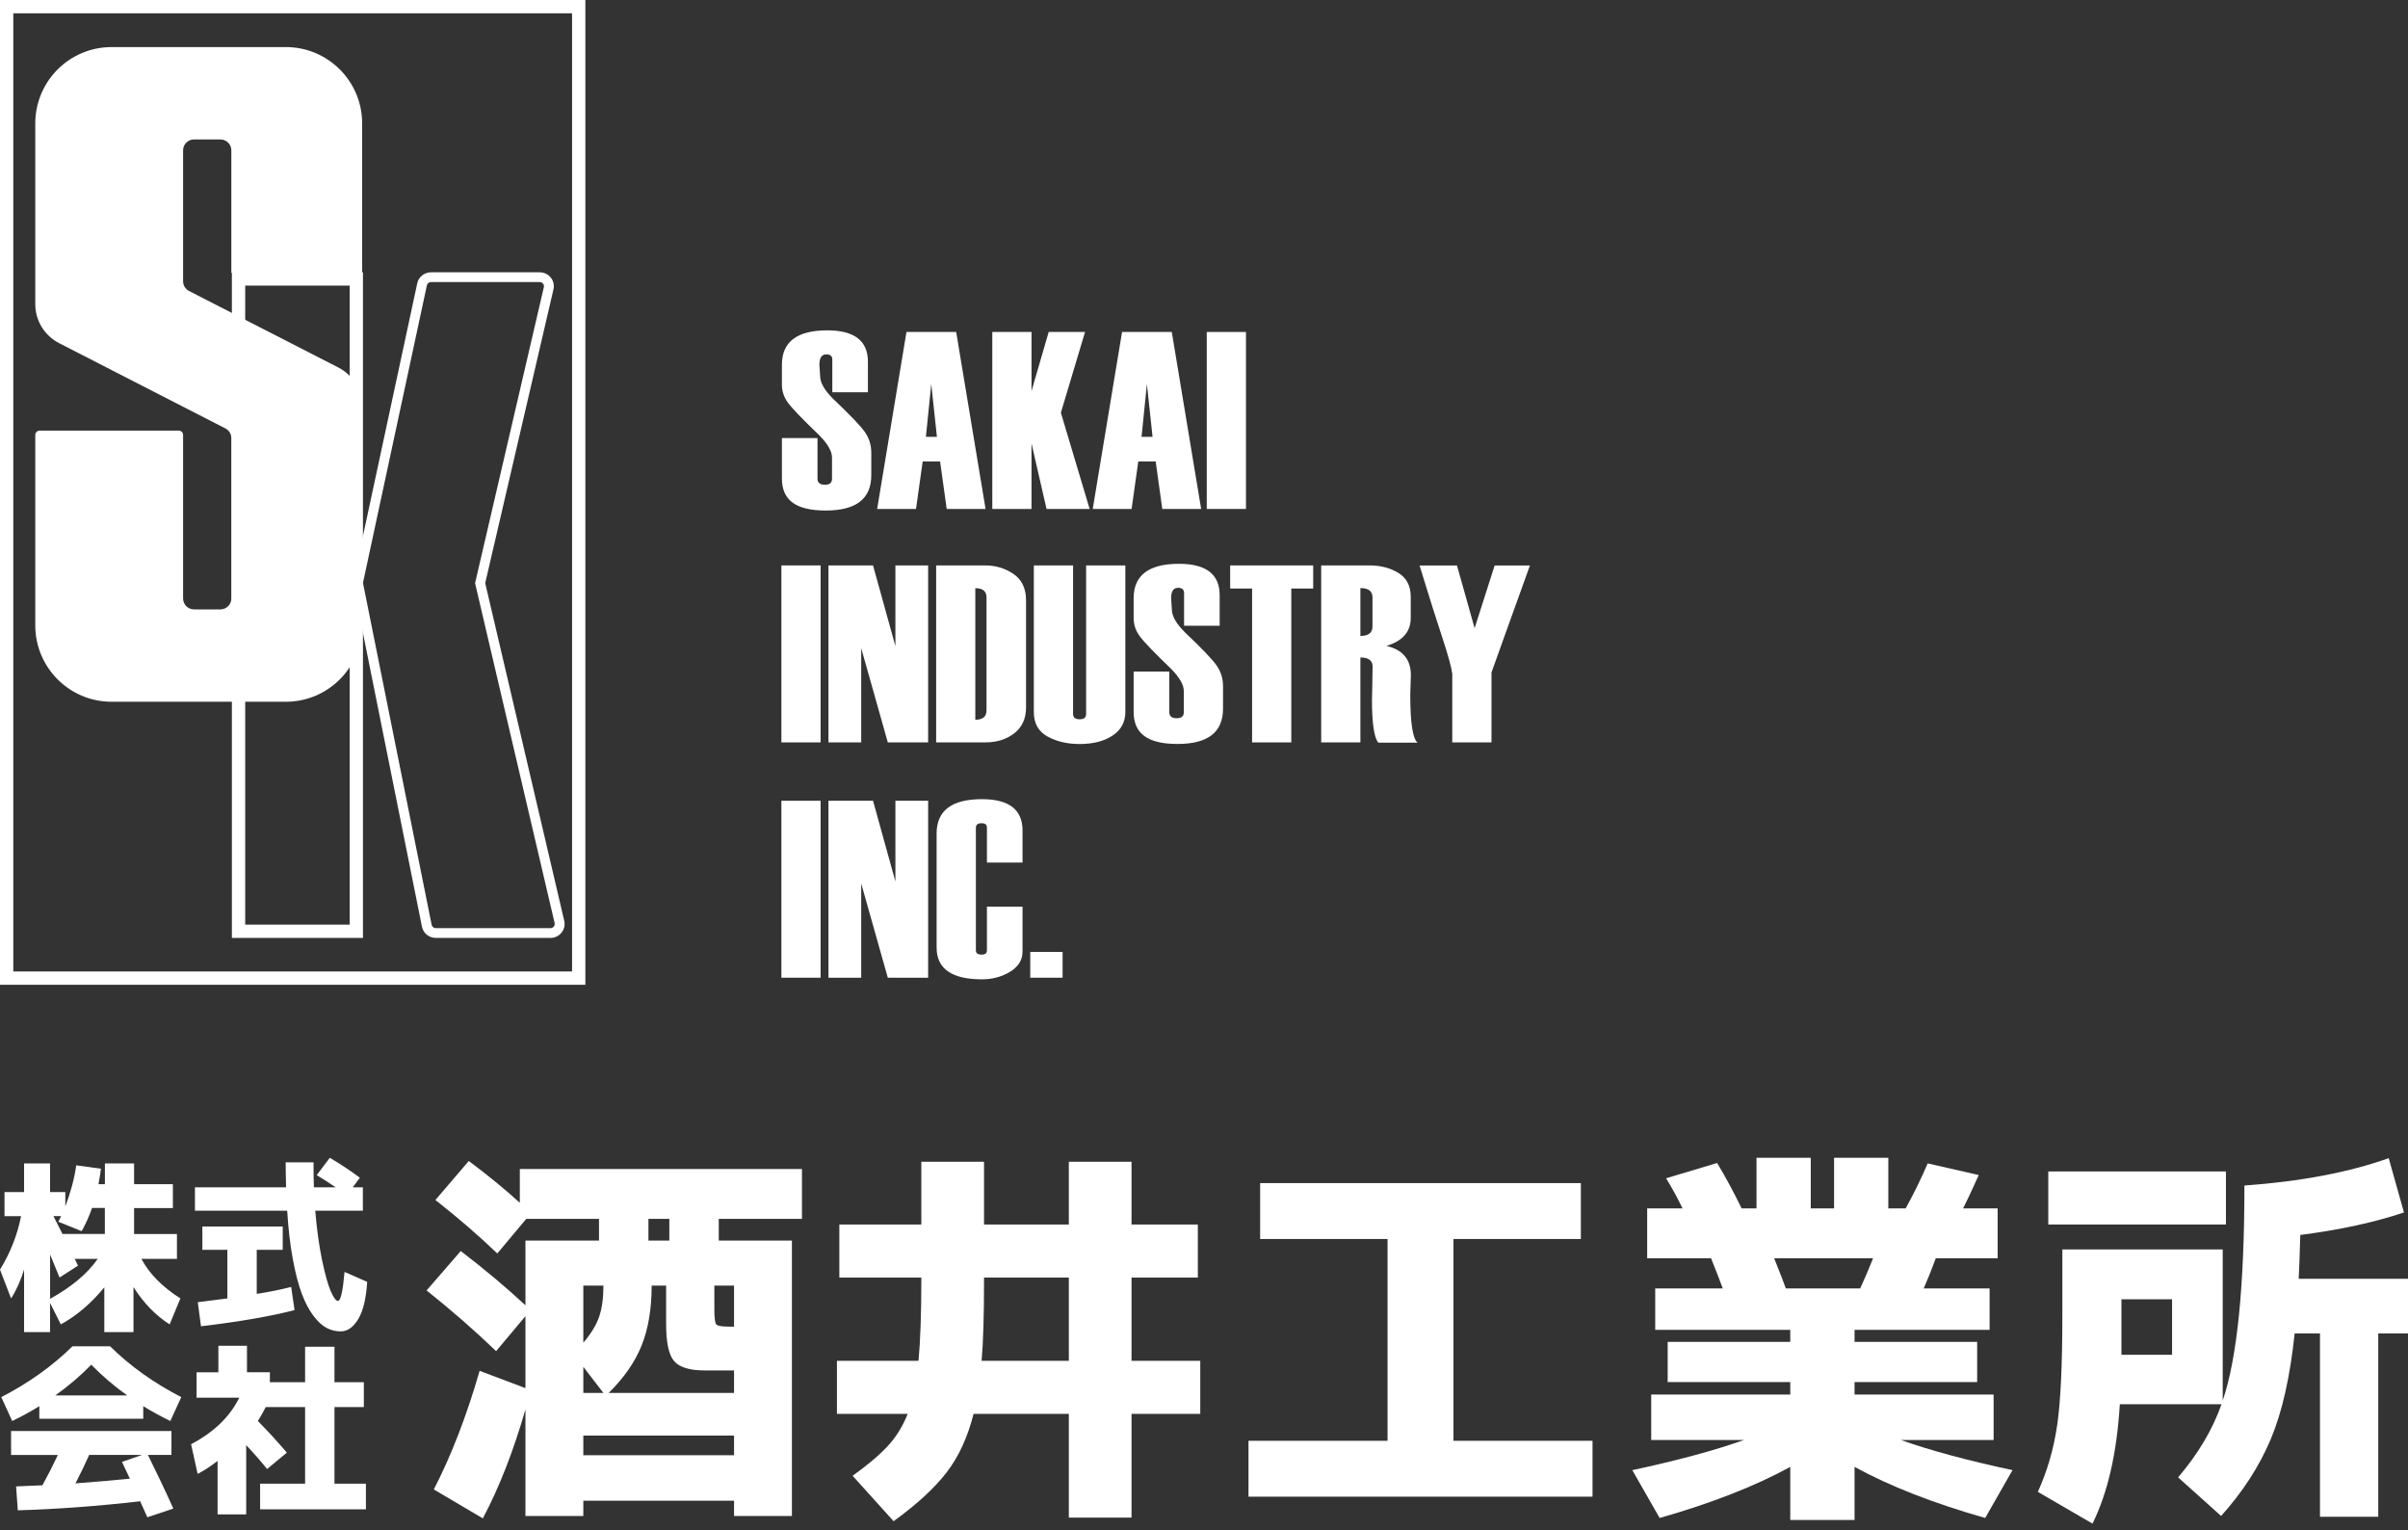 <?xml version="1.0" encoding="UTF-8"?> <svg xmlns="http://www.w3.org/2000/svg" width="181" height="115" viewBox="0 0 181 115" fill="none"><rect x="0" y="0" width="181" height="115" fill="#333333" stroke="none"/><path d="M58.773 32.919H61.448V35.969C61.448 36.273 61.632 36.425 62.004 36.425C62.375 36.425 62.54 36.273 62.54 35.969V34.393C62.54 33.911 62.214 33.345 61.567 32.695C60.313 31.491 59.531 30.678 59.229 30.264C58.926 29.854 58.773 29.398 58.773 28.904V27.411C58.773 25.686 59.907 24.824 62.184 24.824C64.219 24.824 65.238 25.61 65.238 27.179V29.478H62.563V27.027C62.563 26.762 62.414 26.629 62.115 26.629C61.766 26.629 61.59 26.887 61.59 27.4L61.647 28.262C61.647 28.756 61.977 29.333 62.64 29.987C63.87 31.157 64.656 31.97 64.989 32.437C65.323 32.904 65.491 33.424 65.491 34.013V35.711C65.491 37.481 64.353 38.363 62.072 38.363C59.792 38.363 58.773 37.561 58.773 35.954V32.923V32.919Z" fill="white"></path><path d="M74.081 38.245H71.16L70.662 34.674H69.355L68.853 38.245H65.932L68.136 24.946H71.873L74.081 38.245ZM70.424 32.828L69.999 28.858L69.596 32.828H70.42H70.424Z" fill="white"></path><path d="M81.904 38.245H78.665L77.534 33.318V38.245H74.587V24.946H77.534V29.39L78.826 24.946H81.559L79.742 31.012L81.904 38.245Z" fill="white"></path><path d="M90.286 38.245H87.365L86.867 34.674H85.56L85.058 38.245H82.137L84.341 24.946H88.078L90.286 38.245ZM86.633 32.828L86.208 28.858L85.805 32.828H86.629H86.633Z" fill="white"></path><path d="M93.655 38.245H90.707V24.946H93.655V38.245Z" fill="white"></path><path d="M61.682 55.787H58.734V42.488H61.682V55.787Z" fill="white"></path><path d="M69.765 55.787H66.733L64.733 48.703V55.787H62.272V42.488H65.622L67.304 48.555V42.488H69.765V55.787Z" fill="white"></path><path d="M70.367 55.787V42.488H74.046C74.847 42.488 75.56 42.705 76.185 43.134C76.81 43.563 77.124 44.224 77.124 45.113V53.163C77.124 53.991 76.833 54.636 76.246 55.096C75.66 55.556 74.935 55.787 74.065 55.787H70.367ZM74.153 53.375V44.893C74.153 44.429 73.874 44.198 73.31 44.198V54.086C73.87 54.086 74.153 53.85 74.153 53.379V53.375Z" fill="white"></path><path d="M77.71 42.488H80.658V53.653C80.658 53.918 80.823 54.051 81.152 54.051C81.482 54.051 81.639 53.918 81.639 53.653V42.488H84.587V53.497C84.587 54.264 84.264 54.857 83.624 55.278C82.981 55.7 82.156 55.909 81.152 55.909C80.221 55.909 79.416 55.719 78.734 55.343C78.052 54.967 77.71 54.355 77.71 53.516V42.488Z" fill="white"></path><path d="M85.215 50.465H87.891V53.516C87.891 53.819 88.075 53.971 88.446 53.971C88.818 53.971 88.983 53.819 88.983 53.516V51.939C88.983 51.457 88.657 50.891 88.009 50.241C86.756 49.037 85.974 48.224 85.671 47.81C85.365 47.396 85.211 46.94 85.211 46.446V44.953C85.211 43.229 86.35 42.367 88.623 42.367C90.658 42.367 91.677 43.153 91.677 44.722V47.02H89.002V44.57C89.002 44.304 88.853 44.171 88.554 44.171C88.205 44.171 88.028 44.429 88.028 44.942L88.086 45.804C88.086 46.298 88.416 46.876 89.079 47.529C90.309 48.699 91.095 49.512 91.428 49.979C91.762 50.446 91.93 50.967 91.93 51.555V53.253C91.93 55.024 90.792 55.905 88.511 55.905C86.231 55.905 85.211 55.1 85.211 53.493V50.461L85.215 50.465Z" fill="white"></path><path d="M98.71 44.224H97.062V55.787H94.115V44.224H92.467V42.488H98.707V44.224H98.71Z" fill="white"></path><path d="M106.553 55.806H103.605C103.287 55.43 103.126 54.359 103.126 52.596V52.578L103.145 51.78C103.164 50.674 103.172 50.108 103.172 50.082C103.172 49.63 102.865 49.406 102.256 49.406V55.787H99.309V42.488H102.95C103.778 42.488 104.502 42.678 105.115 43.054C105.729 43.43 106.039 44.027 106.039 44.843V46.439C106.039 47.472 105.43 48.171 104.215 48.536C105.437 48.821 106.05 49.554 106.05 50.735L106.004 52.19C106.004 54.317 106.188 55.522 106.556 55.806H106.553ZM103.164 47.085V44.889C103.164 44.426 102.862 44.19 102.256 44.19V47.787C102.862 47.787 103.164 47.552 103.164 47.081V47.085Z" fill="white"></path><path d="M115 42.488L113.072 47.848L112.11 50.53V55.787H109.162V50.633C109.105 50.162 108.852 49.246 108.403 47.879C108.016 46.724 107.449 44.927 106.702 42.492H109.515L110.841 47.206L112.347 42.492H115V42.488Z" fill="white"></path><path d="M61.682 73.47H58.734V60.171H61.682V73.47Z" fill="white"></path><path d="M69.765 73.47H66.733L64.733 66.385V73.47H62.272V60.171H65.622L67.304 66.237V60.171H69.765V73.47Z" fill="white"></path><path d="M76.86 64.817H74.184V62.184C74.184 61.968 74.05 61.861 73.778 61.861C73.506 61.861 73.353 61.971 73.353 62.184V71.411C73.353 71.627 73.494 71.734 73.778 71.734C74.062 71.734 74.184 71.627 74.184 71.411V68.129H76.86V71.506C76.86 72.136 76.549 72.642 75.924 73.022C75.3 73.401 74.594 73.591 73.809 73.591C71.54 73.591 70.401 72.794 70.401 71.198V62.64C70.401 60.915 71.536 60.053 73.809 60.053C75.844 60.053 76.86 60.839 76.86 62.408V64.82V64.817Z" fill="white"></path><path d="M79.872 73.47H77.439V71.533H79.872V73.47Z" fill="white"></path><path d="M0.5 0.5H43.5V73.5H0.5V0.5Z" stroke="white"></path><path d="M26.782 69.98H17.93V20.962H26.782V69.98Z" stroke="white"></path><path fill-rule="evenodd" clip-rule="evenodd" d="M40.879 21.58L35.707 43.83H35.712L41.689 69.361C41.734 69.557 41.581 69.747 41.377 69.747H32.761C32.608 69.747 32.472 69.641 32.444 69.49L27.283 43.802L32.087 21.446C32.115 21.301 32.245 21.195 32.398 21.195H40.567C40.771 21.195 40.924 21.379 40.879 21.58ZM31.36 21.299L26.525 43.797L31.714 69.623C31.714 69.625 31.714 69.627 31.715 69.629C31.813 70.138 32.267 70.48 32.761 70.48H41.377C42.059 70.48 42.564 69.852 42.413 69.198L36.471 43.817L41.602 21.744L41.604 21.739C41.752 21.079 41.245 20.462 40.567 20.462H32.398C31.897 20.462 31.459 20.809 31.36 21.299Z" fill="white"></path><path d="M2.652 9.274V22.86C2.652 24.092 3.341 25.214 4.434 25.781L16.944 32.195C17.216 32.334 17.389 32.617 17.389 32.924V44.971C17.389 45.423 17.025 45.793 16.568 45.793H14.584C14.133 45.793 13.763 45.428 13.763 44.971V32.687C13.763 32.508 13.618 32.357 13.433 32.357H2.982C2.803 32.357 2.652 32.502 2.652 32.687V46.996C2.652 50.165 5.22 52.733 8.39 52.733H21.484C24.654 52.733 27.222 50.165 27.222 46.996V30.541C27.222 29.309 26.534 28.187 25.44 27.62L14.208 21.865C13.937 21.727 13.763 21.443 13.763 21.137V11.298C13.763 10.847 14.127 10.477 14.584 10.477H16.568C17.019 10.477 17.389 10.841 17.389 11.298V20.506H27.222V9.274C27.222 6.105 24.654 3.537 21.484 3.537H8.39C5.22 3.537 2.652 6.105 2.652 9.274Z" fill="white"></path><path d="M13.3 92.728V94.597H10.628C11.221 95.711 12.198 96.702 13.558 97.569L12.751 99.522C11.704 98.852 10.797 97.919 10.034 96.721V100.101H7.841V96.736C6.86 97.934 5.769 98.863 4.571 99.522L3.764 97.908V100.101H1.81V95.405C1.545 96.253 1.22 96.975 0.833 97.569L0 95.405C0.774 94.151 1.301 92.81 1.585 91.387H0.339V89.577H1.81V87.427H3.764V89.577H4.91V90.653C5.305 89.625 5.581 88.596 5.732 87.568L7.587 87.822C7.557 88.087 7.498 88.474 7.402 88.983H7.885V87.427H10.079V88.983H12.994V90.778H10.079V92.732H13.304L13.3 92.728ZM7.343 94.597H5.618C5.647 94.653 5.688 94.737 5.74 94.852C5.791 94.966 5.832 95.051 5.861 95.106L4.475 95.998C4.125 95.139 3.889 94.564 3.767 94.273V97.598C5.371 96.713 6.565 95.711 7.347 94.597H7.343ZM6.138 92.515L4.383 91.807L4.597 91.383H4.018C4.092 91.534 4.206 91.759 4.357 92.054C4.508 92.353 4.623 92.574 4.696 92.725H7.881V90.771H6.919C6.713 91.376 6.451 91.954 6.141 92.511L6.138 92.515Z" fill="white"></path><path d="M23.81 88.301L24.787 87C25.587 87.472 26.343 87.973 27.05 88.5L26.512 89.223H27.275V90.978H23.696C23.81 92.356 23.98 93.588 24.205 94.671C24.43 95.755 24.651 96.54 24.861 97.027C25.075 97.513 25.255 97.757 25.406 97.757C25.605 97.757 25.768 97.031 25.9 95.578L27.6 96.326C27.522 97.573 27.301 98.501 26.929 99.121C26.557 99.74 26.114 100.046 25.605 100.046C25.237 100.046 24.887 99.961 24.559 99.792C24.227 99.622 23.899 99.32 23.567 98.885C23.235 98.45 22.944 97.901 22.69 97.23C22.435 96.559 22.21 95.692 22.011 94.627C21.812 93.562 21.672 92.345 21.587 90.978H14.653V89.223H21.503C21.484 88.43 21.473 87.804 21.473 87.343H23.567C23.567 88.202 23.578 88.828 23.596 89.223H25.237C24.662 88.836 24.186 88.53 23.806 88.305L23.81 88.301ZM22.14 98.446C20.375 98.907 18.034 99.312 15.107 99.663L14.867 97.853C15.424 97.786 16.165 97.694 17.09 97.569V93.919H15.21V92.165H21.252V93.919H19.298V97.23C20.29 97.071 21.152 96.894 21.886 96.706L22.14 98.446Z" fill="white"></path><path d="M10.768 105.665V106.612H2.956V105.665C2.352 106.041 1.673 106.413 0.918 106.782L0.096 104.986C2.16 103.921 3.944 102.645 5.445 101.167H8.276C9.776 102.649 11.557 103.921 13.625 104.986L12.803 106.782C12.047 106.413 11.369 106.041 10.764 105.665H10.768ZM0.833 109.329V107.534H12.887V109.329H11.118C11.881 110.877 12.519 112.219 13.027 113.362L11.074 114.014C10.893 113.627 10.716 113.225 10.536 112.812C7.328 113.181 4.261 113.406 1.338 113.491L1.209 111.695C1.644 111.677 2.304 111.648 3.189 111.611C3.583 110.896 3.97 110.136 4.35 109.333H0.826L0.833 109.329ZM9.562 104.857C8.6 104.179 7.701 103.409 6.86 102.55C6.02 103.409 5.12 104.175 4.158 104.857H9.562ZM9.761 111.113C9.599 110.781 9.404 110.365 9.168 109.852L10.683 109.329H6.705C6.403 110.007 6.06 110.719 5.673 111.467C7.21 111.353 8.574 111.235 9.761 111.113Z" fill="white"></path><path d="M18.561 103.117H20.286V103.865H22.933V101.203H25.141V103.865H27.349V105.734H25.141V111.492H27.504V113.416H19.552V111.492H22.933V105.734H19.976C19.814 106.055 19.619 106.405 19.383 106.781C20.146 107.555 20.872 108.348 21.561 109.159L20.076 110.39C19.615 109.815 19.091 109.214 18.505 108.595V113.8H16.356V109.782C15.811 110.198 15.309 110.523 14.856 110.758L14.362 108.524C16.069 107.629 17.278 106.464 17.985 105.03H14.775V103.12H16.415V101.126H18.564V103.12L18.561 103.117Z" fill="white"></path><path d="M37.291 101.531C35.678 99.979 33.938 98.461 32.065 96.969L34.632 94.009C36.426 95.379 38.046 96.739 39.496 98.087V93.223H45.025V91.592H39.556L37.381 94.19C35.992 92.861 34.44 91.52 32.729 90.172L35.236 87.242C36.668 88.31 37.944 89.356 39.073 90.383V87.846H60.281V91.592H54.027V93.223H59.525V113.917H55.175V112.769H43.846V113.917H39.496V105.911C38.59 109.053 37.521 111.784 36.294 114.098L32.608 111.923C33.919 109.386 35.067 106.414 36.052 103.011L39.496 104.31V98.903L37.291 101.531ZM43.846 100.897C44.432 100.213 44.828 99.556 45.04 98.933C45.251 98.31 45.357 97.532 45.357 96.607H43.846V100.897ZM43.846 104.673H45.357L43.846 102.709V104.673ZM43.846 109.355H55.175V107.875H43.846V109.355ZM50.07 96.607H48.982C48.982 98.359 48.729 99.858 48.227 101.108C47.725 102.358 46.898 103.544 45.75 104.673H55.175V102.981H52.97C51.841 102.981 51.078 102.751 50.674 102.286C50.27 101.822 50.07 100.885 50.07 99.477V96.607ZM48.74 91.592V93.223H50.311V91.592H48.74ZM55.175 99.688V96.607H53.695V98.359C53.695 99.005 53.74 99.386 53.831 99.507C53.921 99.628 54.227 99.688 54.752 99.688H55.175Z" fill="white"></path><path d="M69.253 87.302H73.966V92.015H80.34V87.302H85.053V92.015H90.037V96.003H85.053V102.256H90.219V106.244H85.053V114.038H80.34V106.244H73.18C72.738 107.996 72.062 109.462 71.156 110.64C70.25 111.818 68.921 113.041 67.168 114.31L64.087 110.897C65.216 110.092 66.096 109.344 66.73 108.661C67.365 107.977 67.863 107.169 68.226 106.244H62.909V102.256H69.041C69.181 100.765 69.253 98.741 69.253 96.184V96.003H63.09V92.015H69.253V87.302ZM73.784 102.256H80.34V96.003H73.966V96.184C73.966 98.862 73.905 100.886 73.784 102.256Z" fill="white"></path><path d="M94.72 88.904H118.827V93.103H109.251V108.268H119.704V112.467H93.844V108.268H104.296V93.103H94.72V88.904Z" fill="white"></path><path d="M149.853 104.794V108.207H142.875C145.091 108.993 147.889 109.748 151.273 110.473L149.219 114.068C145.333 112.962 142.059 111.682 139.4 110.231V114.219H134.567V110.231C131.908 111.682 128.634 112.962 124.749 114.068L122.694 110.473C126.078 109.748 128.876 108.993 131.093 108.207H124.114V104.794H134.567V103.857H125.353V100.836H134.567V99.93H124.416V96.818H129.492C129.31 96.316 129.02 95.561 128.615 94.552H123.812V90.806H126.471C126.048 89.942 125.636 89.186 125.232 88.541L129.069 87.393C129.714 88.461 130.326 89.598 130.911 90.806H132.029V87H136.108V90.806H137.86V87H141.938V90.806H143.237C143.781 89.84 144.336 88.711 144.899 87.423L148.735 88.299C148.192 89.507 147.799 90.342 147.557 90.806H150.155V94.552H145.503C145.22 95.338 144.918 96.093 144.597 96.818H149.551V99.93H139.4V100.836H148.615V103.857H139.4V104.794H149.853ZM139.823 96.818C140.186 96.033 140.507 95.278 140.79 94.552H133.358C133.763 95.561 134.053 96.316 134.235 96.818H139.823Z" fill="white"></path><path d="M155.019 93.888H167.073V105.247C168.16 102.045 168.704 96.656 168.704 89.085C172.934 88.782 176.548 88.099 179.55 87.03L180.698 91.109C178.481 91.853 175.883 92.419 172.903 92.8C172.862 94.269 172.824 95.368 172.783 96.093H181V100.202H178.764V113.978H174.384V100.202H172.48C172.137 103.465 171.54 106.112 170.683 108.147C169.826 110.182 168.583 112.105 166.952 113.917L163.72 111.017C165.23 109.246 166.318 107.411 166.982 105.519H159.339C159.116 109.186 158.433 112.176 157.285 114.491L153.176 112.105C153.882 110.553 154.366 108.891 154.626 107.12C154.887 105.349 155.019 102.6 155.019 98.873V93.888ZM153.962 92.015V88.027H167.315V92.015H153.962ZM159.46 101.803H163.266V97.634H159.46V101.803Z" fill="white"></path></svg> 